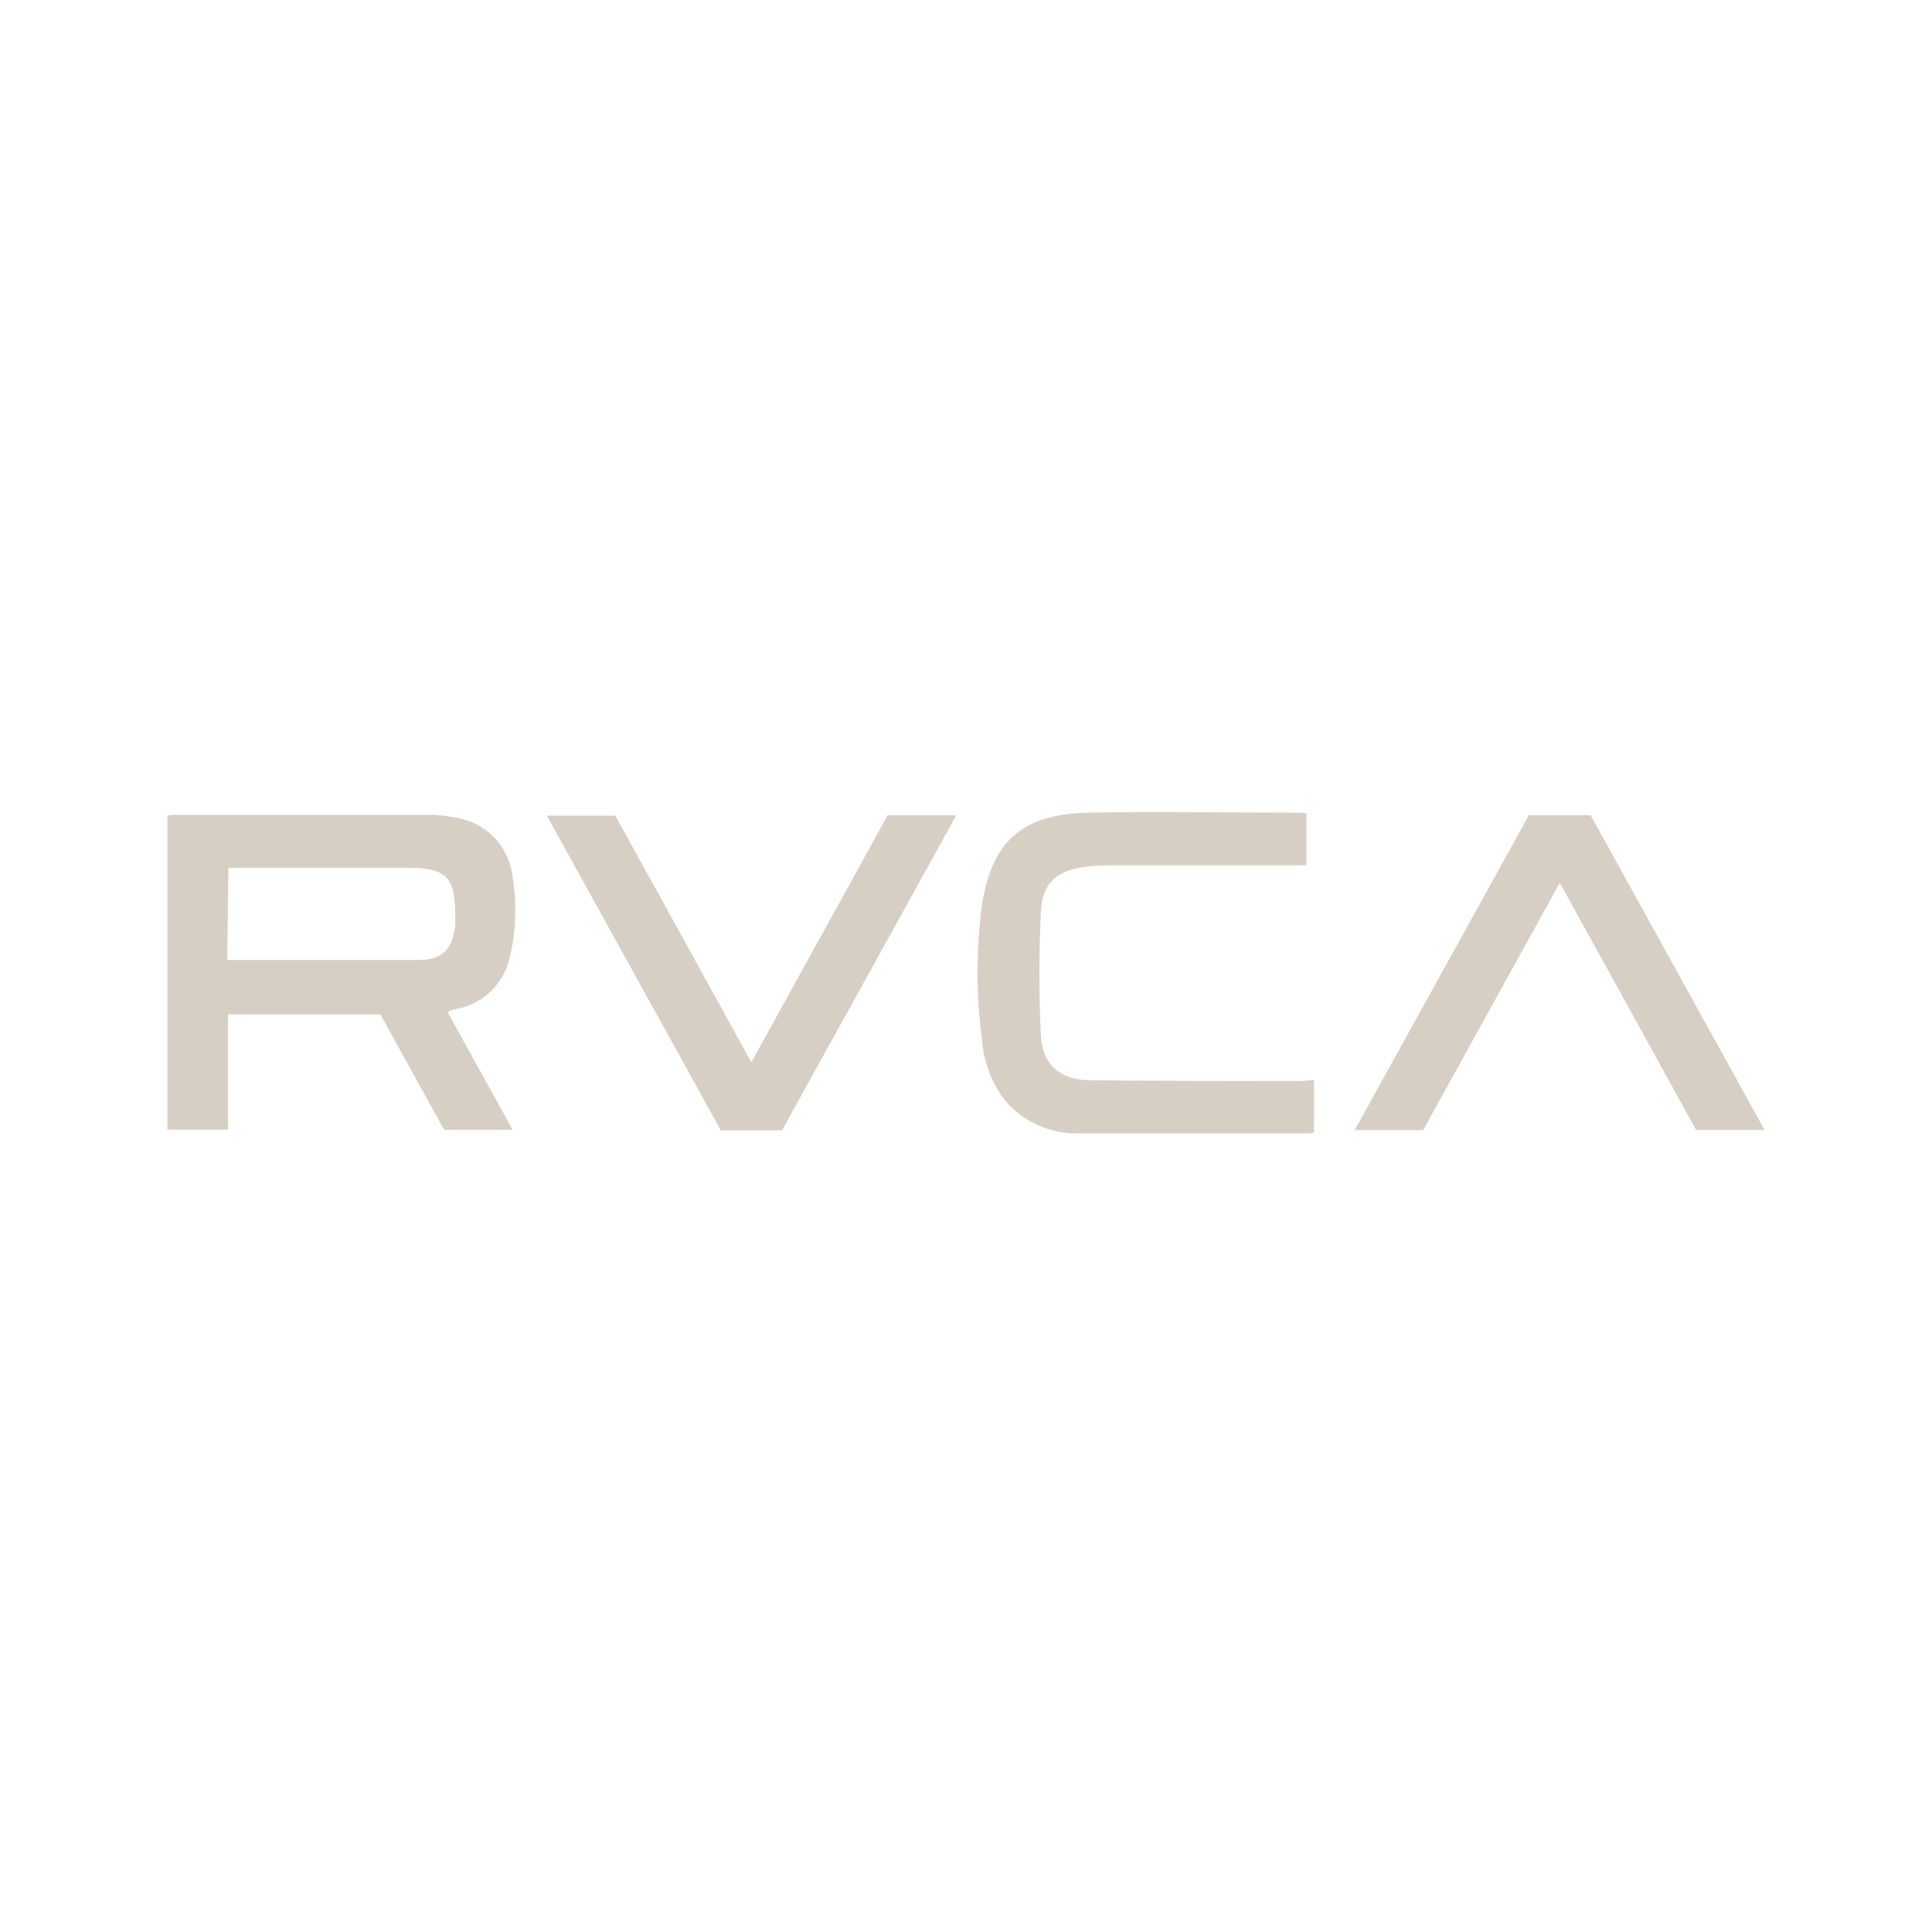 <svg width="150" height="150" viewBox="0 0 150 150" fill="none" xmlns="http://www.w3.org/2000/svg">
<g clip-path="url(#clip0_701_7)">
<path d="M34.482 87.716C32.845 84.757 31.194 81.771 29.528 78.758H17.706V87.707H13V63.329C13.143 63.298 13.288 63.277 13.434 63.267C20.152 63.267 26.872 63.267 33.596 63.267C34.192 63.282 34.785 63.354 35.368 63.48C36.517 63.646 37.577 64.193 38.38 65.032C39.183 65.872 39.683 66.957 39.799 68.114C40.135 70.158 40.066 72.249 39.596 74.266C39.384 75.288 38.872 76.222 38.124 76.949C37.377 77.675 36.429 78.16 35.404 78.341L34.872 78.483C34.872 78.483 34.872 78.483 34.774 78.625L39.799 87.716H34.482ZM17.644 74.533C17.774 74.541 17.904 74.541 18.034 74.533C22.846 74.533 27.658 74.533 32.461 74.533C34.322 74.533 35.12 73.734 35.342 71.869C35.359 71.603 35.359 71.336 35.342 71.07C35.342 68.078 34.65 67.377 31.655 67.377H18.53C18.273 67.377 18.016 67.377 17.732 67.377L17.644 74.533Z" fill="#D7CFC4"/>
<path d="M102.019 83.863V87.912C101.898 87.949 101.773 87.976 101.647 87.992C95.745 87.992 89.834 87.992 83.923 87.992C82.805 88.045 81.69 87.84 80.664 87.394C79.637 86.948 78.727 86.271 78.003 85.417C76.964 84.03 76.349 82.371 76.23 80.641C75.783 77.22 75.783 73.755 76.23 70.334C76.975 65.344 79.35 63.231 84.366 63.098C89.922 62.992 95.488 63.098 101.044 63.098C101.172 63.108 101.3 63.125 101.425 63.151V67.182H86.138C85.528 67.18 84.918 67.219 84.313 67.297C82.07 67.564 80.918 68.54 80.812 70.769C80.661 73.965 80.661 77.178 80.812 80.374C80.927 82.683 82.327 83.855 84.641 83.872C90.091 83.925 95.55 83.917 101 83.926L102.019 83.863Z" fill="#D7CFC4"/>
<path d="M110.493 87.743H105.176C109.713 79.539 114.206 71.425 118.7 63.293H123.494L137 87.725H131.683C128.2 81.413 124.699 75.047 121.101 68.54L110.493 87.743Z" fill="#D7CFC4"/>
<path d="M74.246 63.302L60.713 87.76H55.963L42.457 63.328H47.774L58.338 82.478C61.883 76.006 65.428 69.667 68.911 63.302H74.246Z" fill="#D7CFC4"/>
</g>
<defs>
<clipPath id="clip0_701_7">
<rect width="124" height="25" fill="white" transform="translate(13 63)"/>
</clipPath>
</defs>
</svg>
